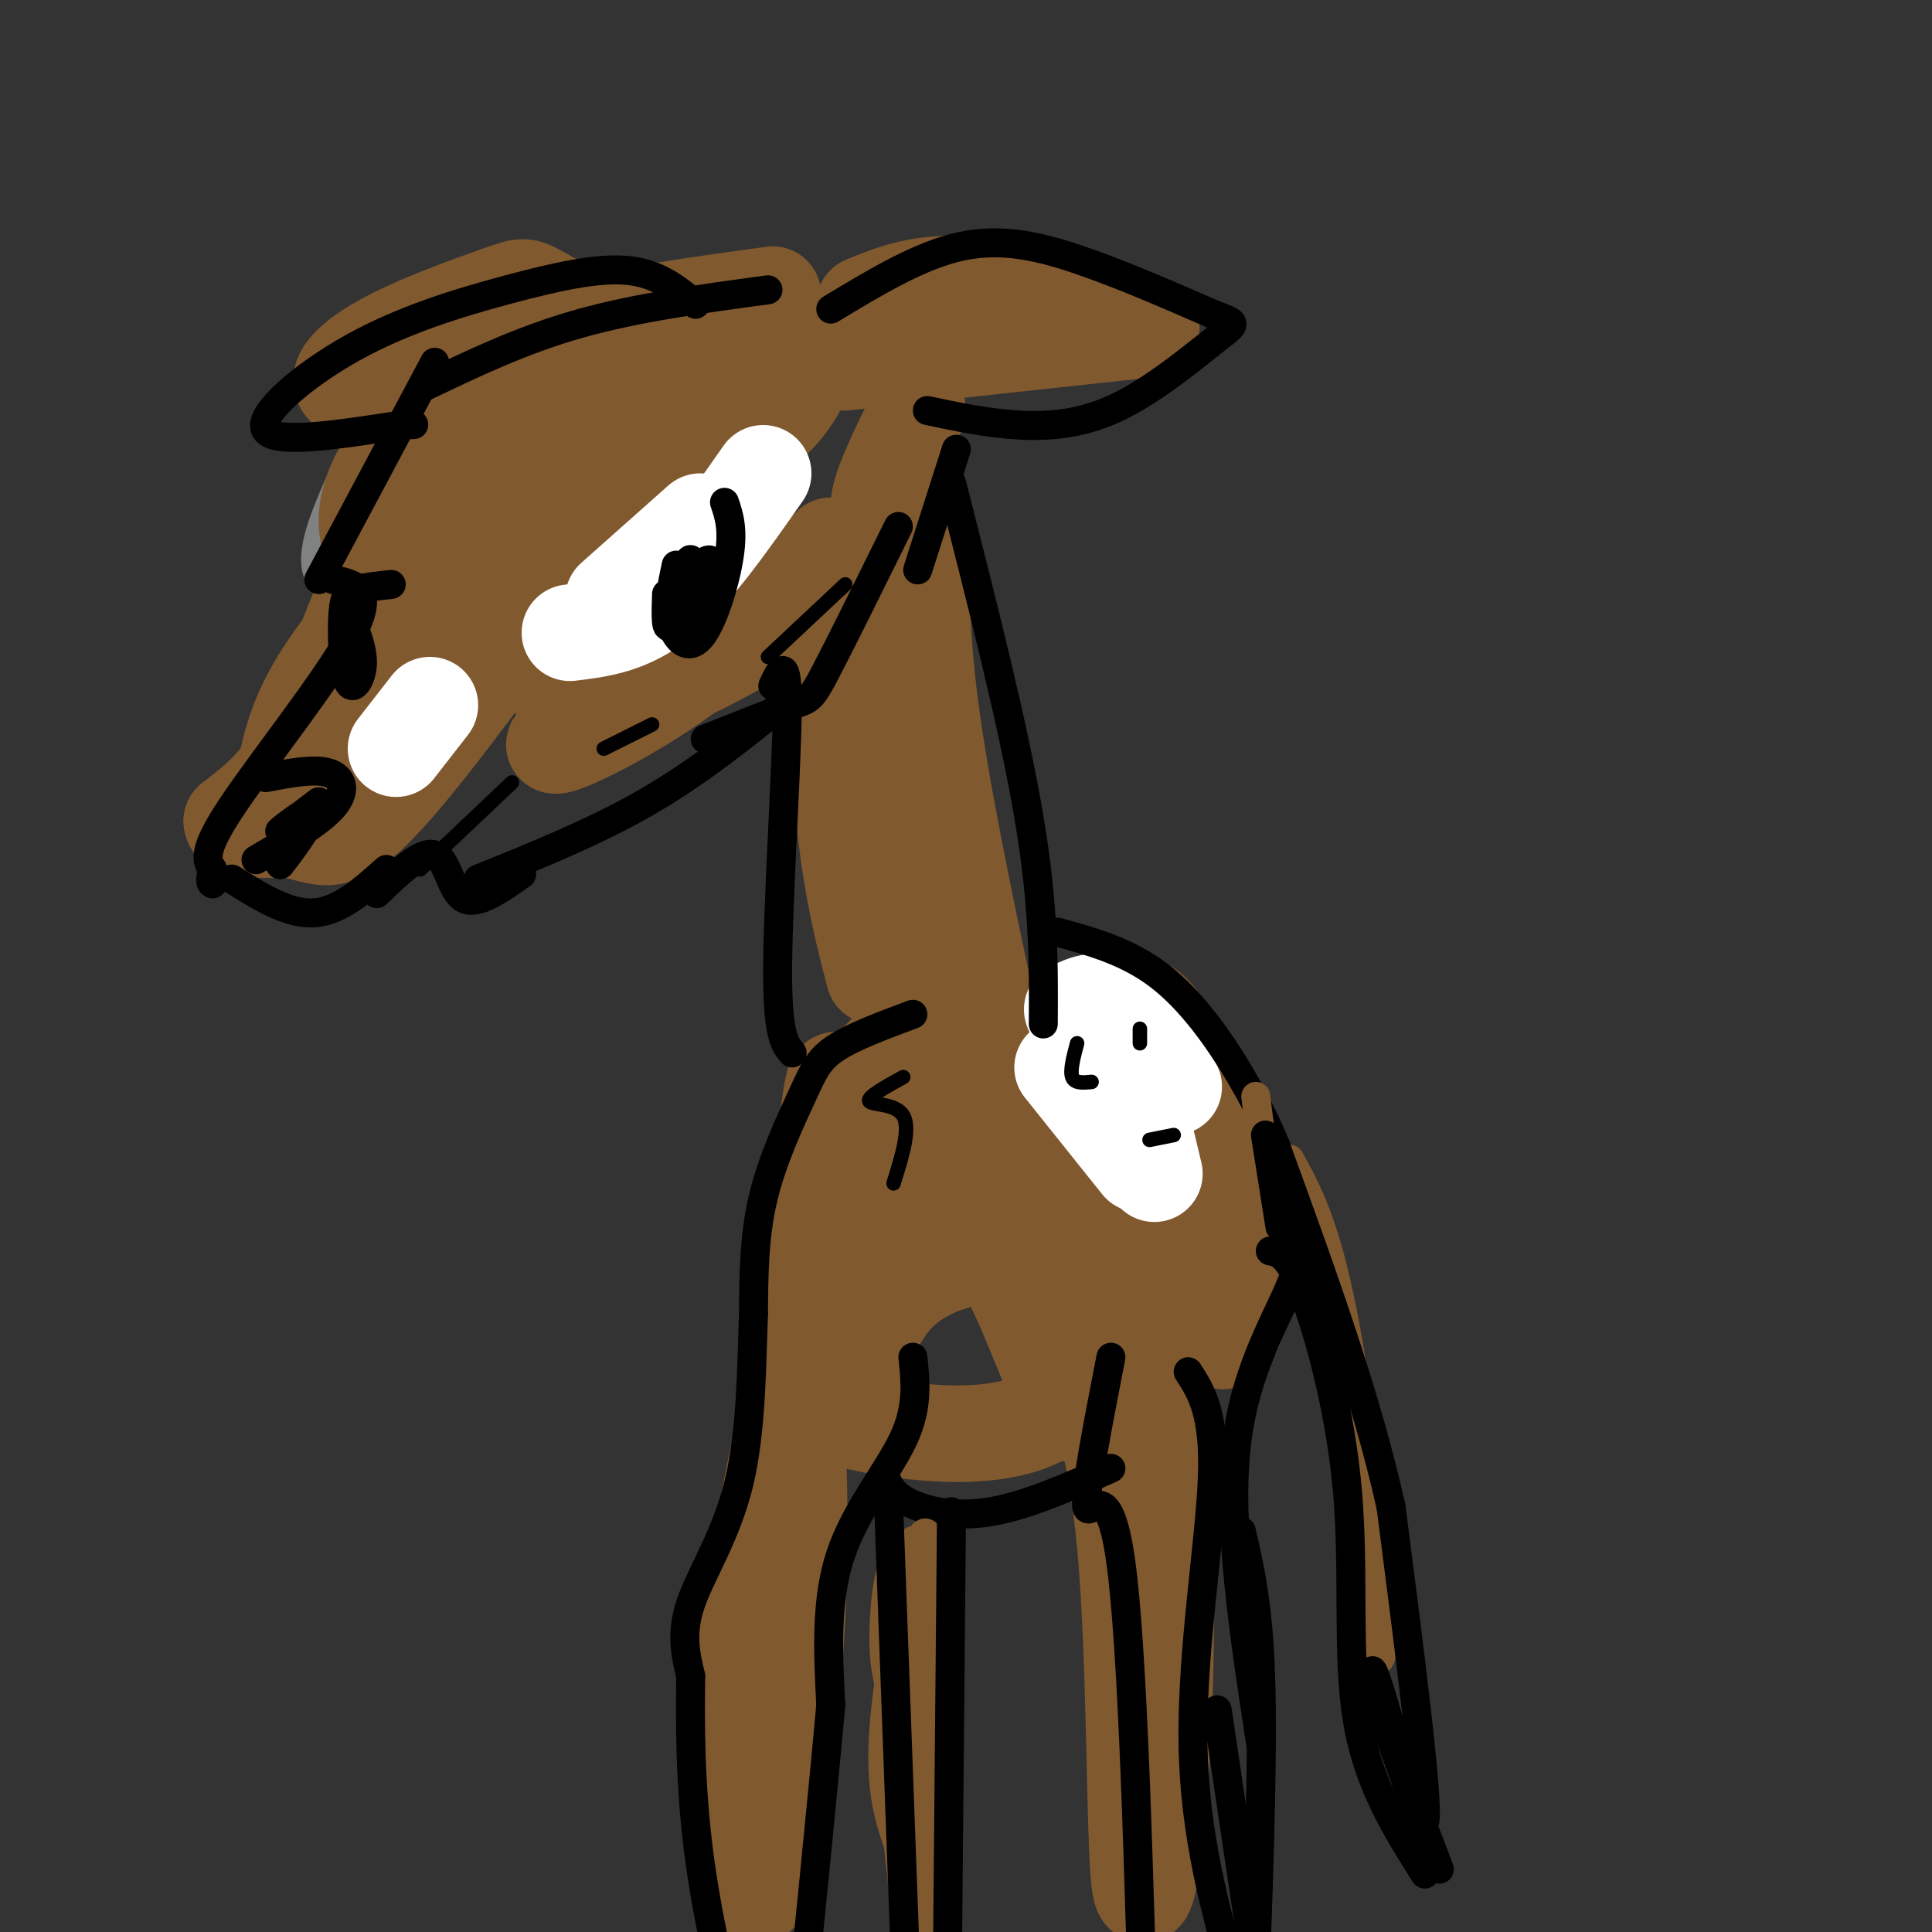 <svg viewBox='0 0 400 400' version='1.1' xmlns='http://www.w3.org/2000/svg' xmlns:xlink='http://www.w3.org/1999/xlink'><rect x="0" y="0" width="400" height="400" fill="#333333" stroke="none"/><g fill='none' stroke='#808282' stroke-width='6' stroke-linecap='round' stroke-linejoin='round'><path d='M121,65c-15.730,9.008 -31.461,18.015 -40,24c-8.539,5.985 -9.888,8.946 -12,14c-2.112,5.054 -4.989,12.199 -3,16c1.989,3.801 8.842,4.256 17,3c8.158,-1.256 17.619,-4.223 27,-11c9.381,-6.777 18.680,-17.365 24,-25c5.320,-7.635 6.660,-12.318 8,-17'/></g>
<g fill='none' stroke='#81592f' stroke-width='20' stroke-linecap='round' stroke-linejoin='round'><path d='M160,61c-13.775,1.899 -27.551,3.798 -37,6c-9.449,2.202 -14.572,4.705 -21,9c-6.428,4.295 -14.160,10.380 -19,16c-4.840,5.620 -6.789,10.775 -7,15c-0.211,4.225 1.315,7.521 3,10c1.685,2.479 3.529,4.142 7,6c3.471,1.858 8.571,3.910 17,1c8.429,-2.910 20.188,-10.784 31,-18c10.812,-7.216 20.676,-13.776 26,-19c5.324,-5.224 6.107,-9.112 7,-11c0.893,-1.888 1.894,-1.778 1,-3c-0.894,-1.222 -3.684,-3.778 -7,-5c-3.316,-1.222 -7.158,-1.111 -11,-1'/><path d='M150,67c-8.045,2.047 -22.659,7.665 -32,13c-9.341,5.335 -13.411,10.388 -17,16c-3.589,5.612 -6.697,11.782 -6,15c0.697,3.218 5.200,3.485 8,4c2.800,0.515 3.897,1.277 9,-1c5.103,-2.277 14.210,-7.594 23,-14c8.790,-6.406 17.261,-13.902 19,-18c1.739,-4.098 -3.256,-4.800 -11,1c-7.744,5.800 -18.239,18.100 -20,20c-1.761,1.900 5.211,-6.600 7,-10c1.789,-3.400 -1.606,-1.700 -5,0'/><path d='M125,93c-7.300,2.504 -23.049,8.764 -29,11c-5.951,2.236 -2.102,0.448 -6,6c-3.898,5.552 -15.542,18.443 -22,28c-6.458,9.557 -7.729,15.778 -9,22'/><path d='M59,160c-1.444,5.378 -0.556,7.822 11,-3c11.556,-10.822 33.778,-34.911 56,-59'/><path d='M113,109c-6.644,6.002 -13.288,12.004 -16,11c-2.712,-1.004 -1.492,-9.015 -2,-13c-0.508,-3.985 -2.744,-3.944 -6,-2c-3.256,1.944 -7.530,5.793 -12,15c-4.470,9.207 -9.134,23.774 -14,33c-4.866,9.226 -9.933,13.113 -15,17'/><path d='M48,170c0.095,2.774 7.833,1.208 13,2c5.167,0.792 7.762,3.940 16,-4c8.238,-7.940 22.119,-26.970 36,-46'/><path d='M103,131c0.000,0.000 41.000,-7.000 41,-7'/><path d='M116,144c6.167,0.000 12.333,0.000 19,-2c6.667,-2.000 13.833,-6.000 21,-10'/><path d='M190,85c-3.732,7.499 -7.464,14.998 -8,19c-0.536,4.002 2.124,4.506 -12,14c-14.124,9.494 -45.033,27.979 -53,34c-7.967,6.021 7.010,-0.423 20,-9c12.990,-8.577 23.995,-19.289 35,-30'/><path d='M179,63c5.917,-2.429 11.833,-4.857 22,-4c10.167,0.857 24.583,5.000 32,7c7.417,2.000 7.833,1.857 -3,3c-10.833,1.143 -32.917,3.571 -55,6'/><path d='M130,71c-7.217,-4.005 -14.434,-8.010 -18,-10c-3.566,-1.990 -3.482,-1.967 -9,0c-5.518,1.967 -16.640,5.876 -24,10c-7.360,4.124 -10.960,8.464 -6,10c4.960,1.536 18.480,0.268 32,-1'/><path d='M170,129c7.000,21.833 14.000,43.667 18,59c4.000,15.333 5.000,24.167 6,33'/><path d='M191,111c-0.311,11.244 -0.622,22.489 3,45c3.622,22.511 11.178,56.289 13,65c1.822,8.711 -2.089,-7.644 -6,-24'/><path d='M187,110c1.583,36.083 3.167,72.167 5,91c1.833,18.833 3.917,20.417 6,22'/><path d='M172,120c0.750,18.667 1.500,37.333 3,51c1.500,13.667 3.750,22.333 6,31'/><path d='M196,204c-8.170,9.384 -16.340,18.768 -20,20c-3.660,1.232 -2.809,-5.689 -5,11c-2.191,16.689 -7.422,56.989 -8,62c-0.578,5.011 3.498,-25.266 13,-43c9.502,-17.734 24.429,-22.924 29,-24c4.571,-1.076 -1.215,1.962 -7,5'/><path d='M198,235c-6.972,7.702 -20.903,24.456 -28,36c-7.097,11.544 -7.359,17.877 -6,17c1.359,-0.877 4.338,-8.966 7,-14c2.662,-5.034 5.007,-7.015 14,-15c8.993,-7.985 24.632,-21.974 34,-28c9.368,-6.026 12.463,-4.089 15,0c2.537,4.089 4.517,10.331 5,21c0.483,10.669 -0.530,25.767 -6,27c-5.470,1.233 -15.396,-11.399 -21,-17c-5.604,-5.601 -6.887,-4.172 -9,-3c-2.113,1.172 -5.057,2.086 -8,3'/><path d='M195,262c-3.289,1.400 -7.511,3.400 -11,8c-3.489,4.600 -6.244,11.800 -10,16c-3.756,4.200 -8.511,5.400 2,8c10.511,2.600 36.289,6.600 45,-5c8.711,-11.600 0.356,-38.800 -8,-66'/><path d='M217,211c6.183,4.421 12.366,8.842 16,14c3.634,5.158 4.721,11.053 6,16c1.279,4.947 2.752,8.945 1,18c-1.752,9.055 -6.729,23.167 -9,29c-2.271,5.833 -1.835,3.388 -3,4c-1.165,0.612 -3.929,4.280 -8,-3c-4.071,-7.280 -9.449,-25.509 -16,-32c-6.551,-6.491 -14.276,-1.246 -22,4'/><path d='M164,278c1.050,17.282 2.100,34.563 1,57c-1.100,22.437 -4.350,50.029 -7,56c-2.650,5.971 -4.700,-9.678 -5,-24c-0.300,-14.322 1.150,-27.318 4,-44c2.850,-16.682 7.100,-37.052 11,-49c3.900,-11.948 7.450,-15.474 11,-19'/><path d='M179,255c3.405,-5.107 6.417,-8.375 11,-9c4.583,-0.625 10.738,1.393 15,4c4.262,2.607 6.631,5.804 9,9'/><path d='M221,272c4.887,11.827 9.774,23.655 12,48c2.226,24.345 1.792,61.208 3,70c1.208,8.792 4.060,-10.488 5,-37c0.940,-26.512 -0.030,-60.256 -1,-94'/><path d='M240,259c0.111,-16.444 0.889,-10.556 -1,-12c-1.889,-1.444 -6.444,-10.222 -11,-19'/><path d='M221,213c-0.247,-1.564 -0.495,-3.129 2,-4c2.495,-0.871 7.732,-1.050 11,-1c3.268,0.050 4.566,0.328 9,8c4.434,7.672 12.003,22.737 14,37c1.997,14.263 -1.578,27.725 -5,24c-3.422,-3.725 -6.692,-24.636 -12,-35c-5.308,-10.364 -12.654,-10.182 -20,-10'/><path d='M220,232c-8.300,-3.990 -19.049,-8.967 -26,-11c-6.951,-2.033 -10.102,-1.124 -13,2c-2.898,3.124 -5.542,8.464 -7,15c-1.458,6.536 -1.729,14.268 -2,22'/></g>
<g fill='none' stroke='#ffffff' stroke-width='20' stroke-linecap='round' stroke-linejoin='round'><path d='M222,209c2.750,-1.333 5.500,-2.667 9,0c3.500,2.667 7.750,9.333 12,16'/><path d='M225,223c2.833,-1.167 5.667,-2.333 8,1c2.333,3.333 4.167,11.167 6,19'/><path d='M236,241c0.000,0.000 -16.000,-20.000 -16,-20'/><path d='M127,124c0.000,0.000 18.000,-16.000 18,-16'/><path d='M158,98c-7.167,10.250 -14.333,20.500 -21,26c-6.667,5.500 -12.833,6.250 -19,7'/><path d='M89,146c0.000,0.000 -7.000,9.000 -7,9'/></g>
<g fill='none' stroke='#000000' stroke-width='6' stroke-linecap='round' stroke-linejoin='round'><path d='M159,60c-13.583,1.833 -27.167,3.667 -39,7c-11.833,3.333 -21.917,8.167 -32,13'/><path d='M90,75c0.000,0.000 -24.000,45.000 -24,45'/><path d='M69,120c4.378,0.933 8.756,1.867 4,11c-4.756,9.133 -18.644,26.467 -25,36c-6.356,9.533 -5.178,11.267 -4,13'/><path d='M44,180c-0.667,2.667 -0.333,2.833 0,3'/><path d='M55,161c5.022,-0.956 10.044,-1.911 13,-1c2.956,0.911 3.844,3.689 1,7c-2.844,3.311 -9.422,7.156 -16,11'/><path d='M48,182c5.833,3.667 11.667,7.333 17,7c5.333,-0.333 10.167,-4.667 15,-9'/><path d='M78,185c4.667,-4.489 9.333,-8.978 12,-8c2.667,0.978 3.333,7.422 6,9c2.667,1.578 7.333,-1.711 12,-5'/><path d='M99,182c12.167,-4.917 24.333,-9.833 35,-16c10.667,-6.167 19.833,-13.583 29,-21'/><path d='M146,153c7.156,-2.844 14.311,-5.689 18,-7c3.689,-1.311 3.911,-1.089 7,-7c3.089,-5.911 9.044,-17.956 15,-30'/><path d='M190,118c0.000,0.000 8.000,-25.000 8,-25'/><path d='M172,64c9.222,-5.578 18.444,-11.156 27,-13c8.556,-1.844 16.444,0.044 25,3c8.556,2.956 17.778,6.978 27,11'/><path d='M251,65c5.341,2.059 5.195,1.707 1,5c-4.195,3.293 -12.437,10.233 -20,14c-7.563,3.767 -14.447,4.362 -21,4c-6.553,-0.362 -12.777,-1.681 -19,-3'/><path d='M144,63c-3.868,-3.185 -7.735,-6.370 -14,-7c-6.265,-0.630 -14.927,1.295 -25,4c-10.073,2.705 -21.558,6.190 -32,12c-10.442,5.810 -19.841,13.946 -18,17c1.841,3.054 14.920,1.027 28,-1'/><path d='M83,88c4.667,-0.167 2.333,-0.083 0,0'/><path d='M138,123c-0.143,4.244 -0.286,8.488 1,6c1.286,-2.488 4.000,-11.708 4,-13c0.000,-1.292 -2.714,5.345 -3,8c-0.286,2.655 1.857,1.327 4,0'/><path d='M144,124c1.607,-2.071 3.625,-7.250 3,-8c-0.625,-0.750 -3.893,2.929 -5,6c-1.107,3.071 -0.054,5.536 1,8'/><path d='M140,117c-0.917,4.292 -1.833,8.583 -1,12c0.833,3.417 3.417,5.958 6,3c2.583,-2.958 5.167,-11.417 6,-17c0.833,-5.583 -0.083,-8.292 -1,-11'/><path d='M160,142c1.556,-3.378 3.111,-6.756 3,5c-0.111,11.756 -1.889,38.644 -2,53c-0.111,14.356 1.444,16.178 3,18'/><path d='M197,100c6.417,25.167 12.833,50.333 16,69c3.167,18.667 3.083,30.833 3,43'/><path d='M189,210c-6.196,2.310 -12.393,4.619 -16,7c-3.607,2.381 -4.625,4.833 -7,10c-2.375,5.167 -6.107,13.048 -8,21c-1.893,7.952 -1.946,15.976 -2,24'/><path d='M156,272c-0.393,10.321 -0.375,24.125 -3,35c-2.625,10.875 -7.893,18.821 -10,25c-2.107,6.179 -1.054,10.589 0,15'/><path d='M143,347c-0.089,8.600 -0.311,22.600 2,39c2.311,16.400 7.156,35.200 12,54'/><path d='M189,281c0.556,5.200 1.111,10.400 -2,17c-3.111,6.600 -9.889,14.600 -13,24c-3.111,9.400 -2.556,20.200 -2,31'/><path d='M172,353c-1.667,18.667 -4.833,49.833 -8,81'/><path d='M183,305c0.778,2.111 1.556,4.222 5,6c3.444,1.778 9.556,3.222 17,2c7.444,-1.222 16.222,-5.111 25,-9'/><path d='M230,281c-2.778,14.289 -5.556,28.578 -5,31c0.556,2.422 4.444,-7.022 7,11c2.556,18.022 3.778,63.511 5,109'/><path d='M246,284c2.756,4.289 5.511,8.578 5,22c-0.511,13.422 -4.289,35.978 -4,55c0.289,19.022 4.644,34.511 9,50'/><path d='M219,193c7.244,2.006 14.488,4.012 21,9c6.512,4.988 12.292,12.958 17,21c4.708,8.042 8.345,16.155 10,23c1.655,6.845 1.327,12.423 1,18'/><path d='M268,264c-2.733,7.822 -10.067,18.378 -12,35c-1.933,16.622 1.533,39.311 5,62'/><path d='M257,317c1.750,7.583 3.500,15.167 4,30c0.500,14.833 -0.250,36.917 -1,59'/><path d='M252,354c0.000,0.000 7.000,47.000 7,47'/></g>
<g fill='none' stroke='#81592f' stroke-width='6' stroke-linecap='round' stroke-linejoin='round'><path d='M189,319c-1.086,3.996 -2.172,7.992 -1,26c1.172,18.008 4.601,50.027 6,49c1.399,-1.027 0.767,-35.100 0,-55c-0.767,-19.900 -1.668,-25.627 -4,-19c-2.332,6.627 -6.095,25.608 -7,38c-0.905,12.392 1.047,18.196 3,24'/><path d='M186,382c1.402,12.922 3.407,33.226 4,15c0.593,-18.226 -0.225,-74.984 0,-76c0.225,-1.016 1.493,53.710 1,69c-0.493,15.290 -2.746,-8.855 -5,-33'/><path d='M186,357c-1.545,-7.616 -2.909,-10.155 -3,-17c-0.091,-6.845 1.091,-17.997 3,-16c1.909,1.997 4.545,17.142 6,32c1.455,14.858 1.727,29.429 2,44'/></g>
<g fill='none' stroke='#000000' stroke-width='6' stroke-linecap='round' stroke-linejoin='round'><path d='M184,312c0.000,0.000 4.000,109.000 4,109'/><path d='M197,313c0.000,0.000 -1.000,110.000 -1,110'/></g>
<g fill='none' stroke='#81592f' stroke-width='6' stroke-linecap='round' stroke-linejoin='round'><path d='M267,240c3.673,6.667 7.345,13.333 11,32c3.655,18.667 7.292,49.333 8,63c0.708,13.667 -1.512,10.333 -4,-5c-2.488,-15.333 -5.244,-42.667 -8,-70'/><path d='M274,260c-3.289,-13.956 -7.511,-13.844 -10,-17c-2.489,-3.156 -3.244,-9.578 -4,-16'/></g>
<g fill='none' stroke='#000000' stroke-width='6' stroke-linecap='round' stroke-linejoin='round'><path d='M263,259c1.917,0.375 3.833,0.750 7,9c3.167,8.250 7.583,24.375 9,41c1.417,16.625 -0.167,33.750 2,47c2.167,13.250 8.083,22.625 14,32'/><path d='M298,387c-4.762,-12.446 -9.524,-24.893 -12,-33c-2.476,-8.107 -2.667,-11.875 0,-3c2.667,8.875 8.190,30.393 9,26c0.810,-4.393 -3.095,-34.696 -7,-65'/><path d='M288,312c-5.167,-23.333 -14.583,-49.167 -24,-75'/><path d='M262,235c0.000,0.000 3.000,19.000 3,19'/><path d='M59,175c1.583,-1.833 3.167,-3.667 3,-3c-0.167,0.667 -2.083,3.833 -4,7'/><path d='M58,179c1.476,-1.714 7.167,-9.500 7,-11c-0.167,-1.500 -6.190,3.286 -7,4c-0.810,0.714 3.595,-2.643 8,-6'/><path d='M73,125c0.000,0.000 0.000,7.000 0,7'/><path d='M81,121c-2.616,0.290 -5.231,0.581 -7,1c-1.769,0.419 -2.691,0.968 -3,5c-0.309,4.032 -0.006,11.547 1,14c1.006,2.453 2.716,-0.156 3,-3c0.284,-2.844 -0.858,-5.922 -2,-9'/></g>
<g fill='none' stroke='#000000' stroke-width='3' stroke-linecap='round' stroke-linejoin='round'><path d='M87,180c0.000,0.000 19.000,-18.000 19,-18'/><path d='M125,155c0.000,0.000 10.000,-5.000 10,-5'/><path d='M159,136c0.000,0.000 16.000,-15.000 16,-15'/><path d='M187,223c-3.778,2.089 -7.556,4.178 -7,5c0.556,0.822 5.444,0.378 7,3c1.556,2.622 -0.222,8.311 -2,14'/><path d='M223,216c-0.750,2.833 -1.500,5.667 -1,7c0.500,1.333 2.250,1.167 4,1'/><path d='M236,213c0.000,0.000 0.000,3.000 0,3'/><path d='M238,236c0.000,0.000 5.000,-1.000 5,-1'/></g>
</svg>